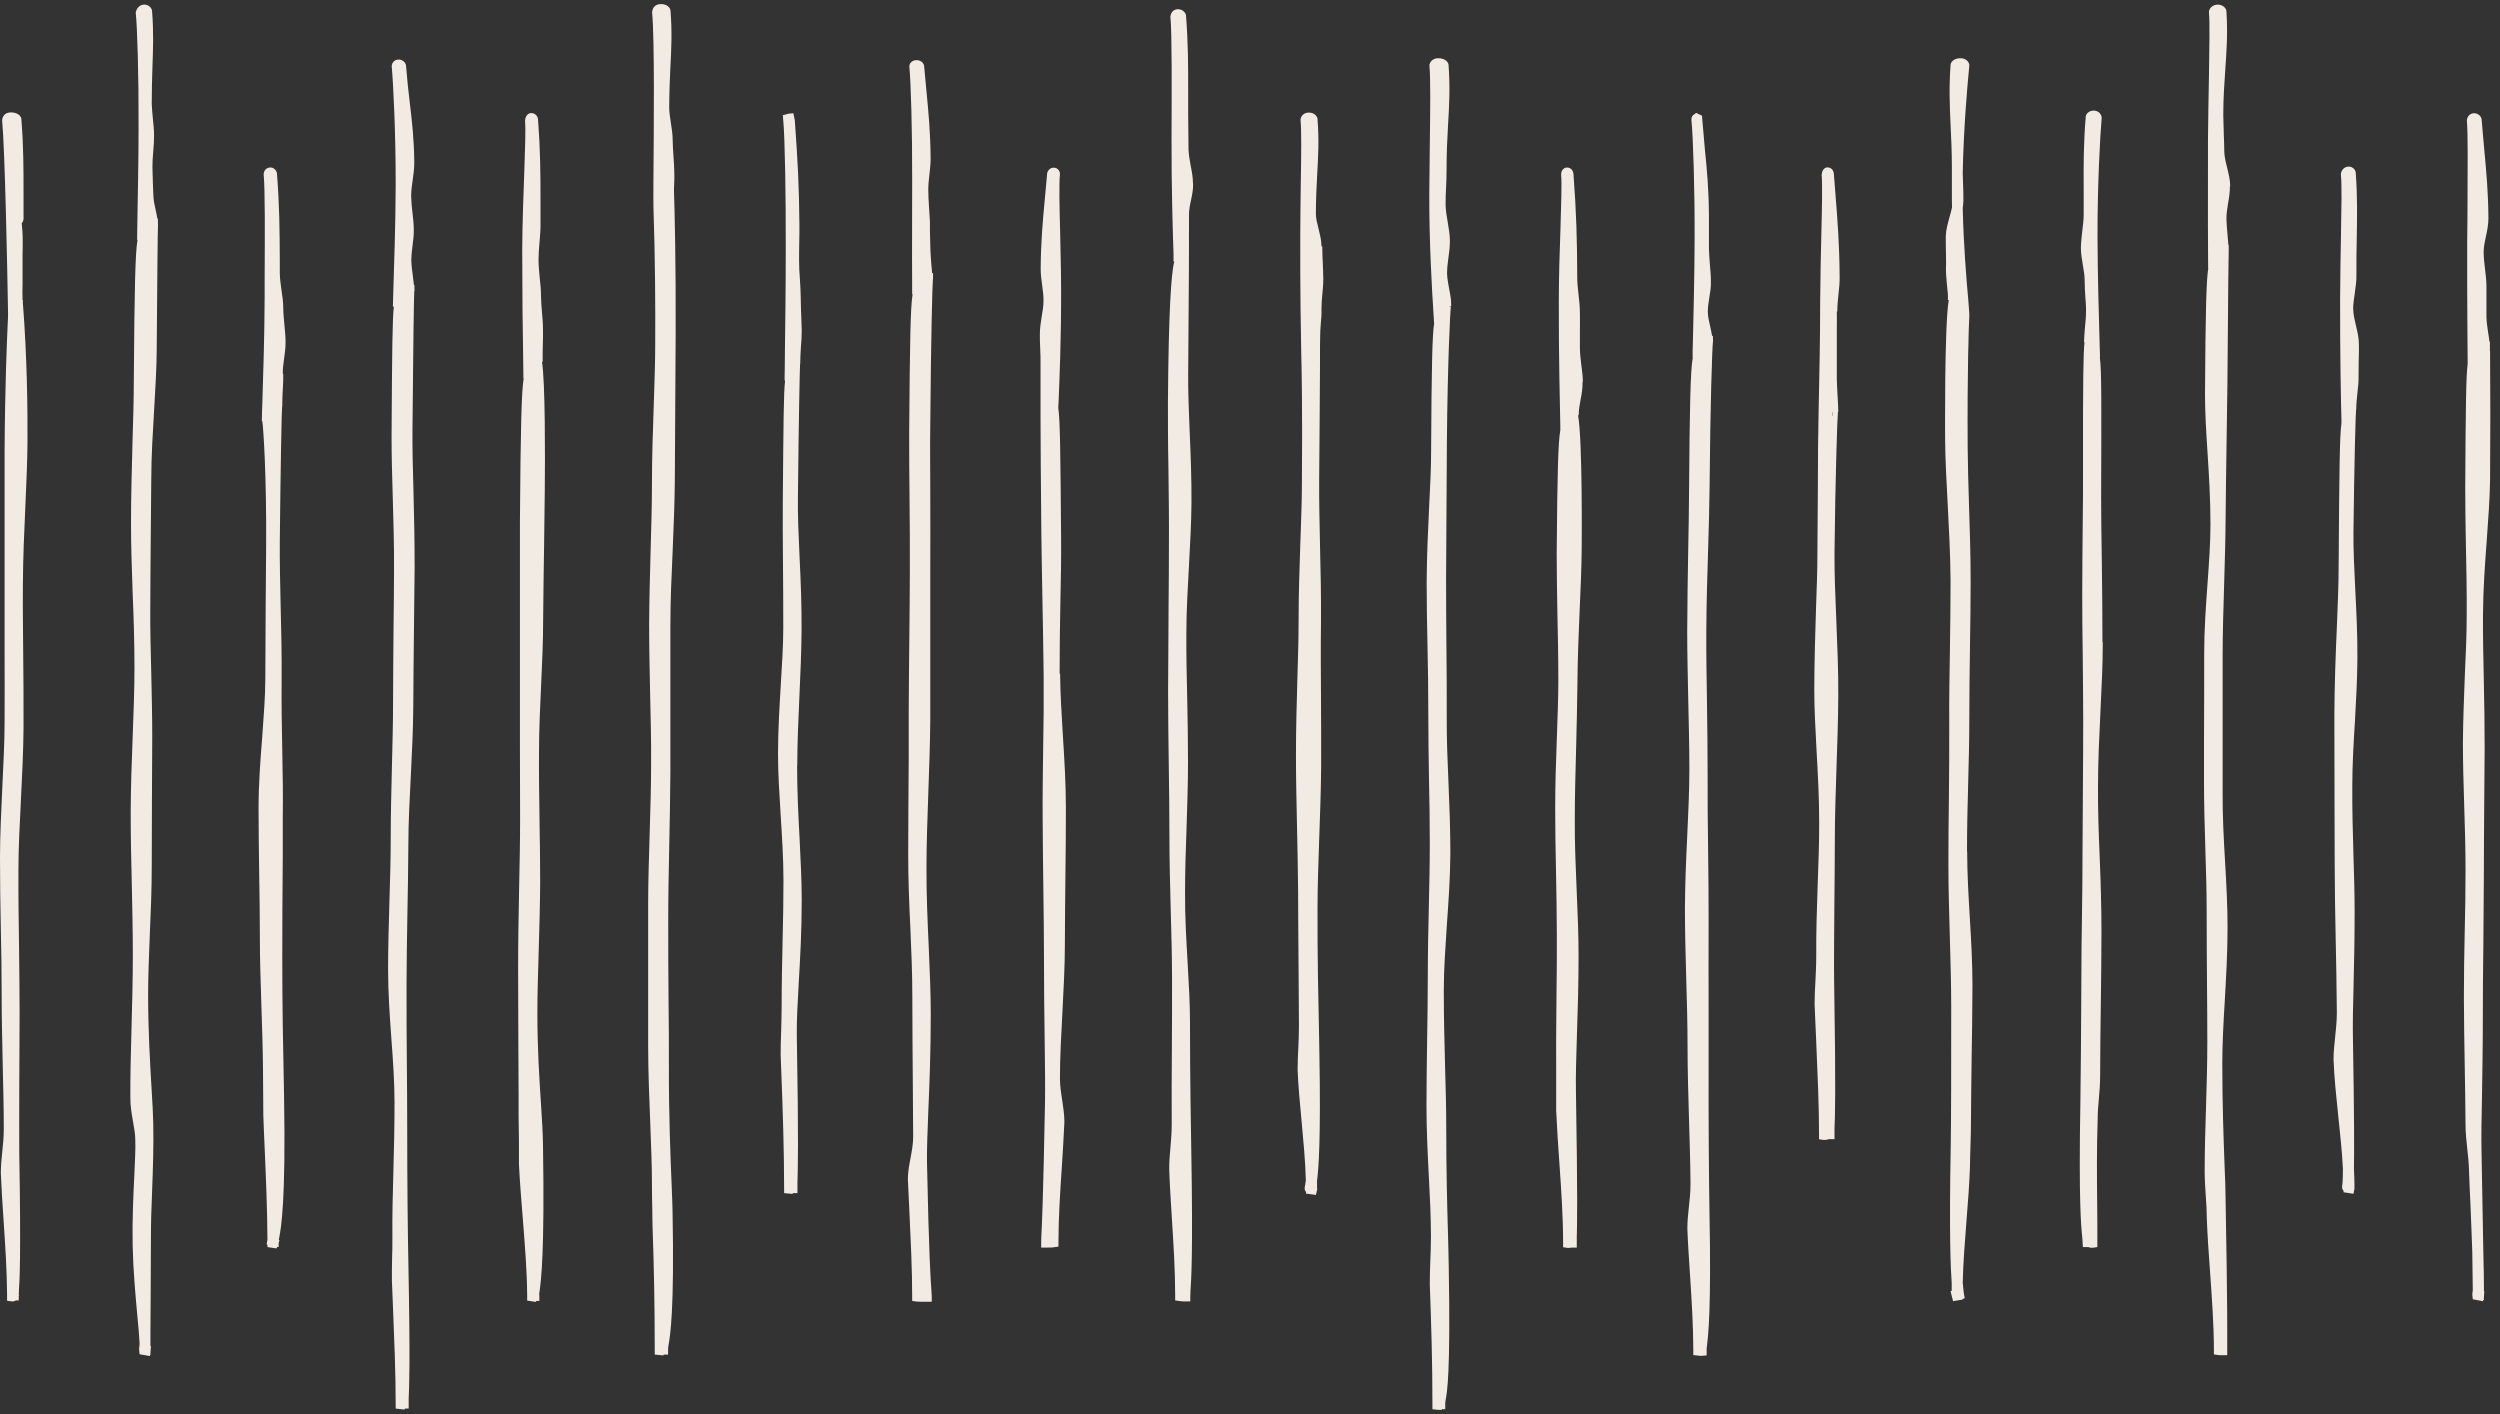 <svg width="99" height="56" viewBox="0 0 99 56" fill="none" xmlns="http://www.w3.org/2000/svg">
<rect x="0" y="0" width="99" height="56" fill="#333333" stroke="none"/>
<g clip-path="url(#clip0_806_446)">
<path d="M0.893 11.882C0.886 11.673 0.886 11.464 0.893 11.256C0.893 11.067 0.893 10.871 0.893 10.682C0.893 10.48 0.893 10.278 0.893 10.07C0.893 9.868 0.906 9.666 0.899 9.47C0.899 9.261 0.88 9.046 0.86 8.838C0.939 8.766 0.939 8.636 0.932 8.584C0.932 8.258 0.932 7.951 0.932 7.665C0.932 6.674 0.932 5.814 0.847 4.725V4.699C0.808 4.523 0.6 4.445 0.411 4.451C0.182 4.464 0.091 4.614 0.085 4.771C0.196 5.963 0.287 10.506 0.319 12.403V12.494C0.319 12.494 0.319 12.625 0.306 12.801C0.274 13.498 0.196 15.336 0.182 17.852C0.182 18.614 0.182 19.442 0.182 20.316C0.182 21.235 0.182 22.206 0.182 23.216C0.182 24.076 0.182 24.963 0.182 25.869C0.182 26.755 0.189 27.661 0.182 28.58C0.182 29.44 0.13 30.327 0.091 31.194C0.052 32.1 0 33.032 0 33.957C0 34.902 0.013 35.847 0.033 36.786C0.052 37.64 0.065 38.487 0.065 39.328C0.065 40.345 0.091 41.342 0.111 42.313C0.13 43.128 0.15 43.923 0.15 44.692C0.15 44.998 0.124 45.305 0.091 45.598C0.059 45.891 0.033 46.172 0.033 46.458C0.059 47.064 0.098 47.703 0.143 48.348C0.209 49.32 0.274 50.33 0.28 51.268V51.51L0.463 51.536C0.463 51.536 0.489 51.536 0.502 51.536C0.554 51.536 0.6 51.516 0.626 51.496H0.743V51.334L0.756 51.307L0.743 51.281C0.743 51.229 0.743 51.177 0.75 51.092C0.776 50.721 0.834 49.743 0.763 45.709C0.756 45.2 0.763 44.255 0.763 43.004C0.763 42.157 0.776 41.166 0.776 40.077C0.776 39.308 0.763 38.48 0.756 37.614C0.743 36.603 0.723 35.535 0.73 34.44C0.73 33.54 0.782 32.634 0.828 31.683C0.873 30.744 0.926 29.766 0.932 28.802C0.932 27.837 0.932 26.872 0.919 25.921C0.912 24.982 0.899 24.063 0.906 23.164C0.912 22.088 0.958 21.052 1.004 20.048C1.043 19.155 1.082 18.315 1.088 17.526C1.095 16.203 1.075 14.176 0.906 12.005V11.882H0.893Z" fill="#F2EBE4"/>
<path d="M6.231 8.655C6.212 8.531 6.185 8.414 6.159 8.297C6.12 8.114 6.081 7.938 6.075 7.769L6.055 7.28C6.049 7.058 6.042 6.843 6.036 6.622C6.036 6.413 6.049 6.211 6.068 6.003C6.088 5.787 6.101 5.572 6.101 5.357C6.101 5.142 6.075 4.927 6.055 4.712C6.036 4.51 6.016 4.308 6.009 4.112C6.009 3.584 6.022 3.115 6.036 2.672C6.062 1.949 6.088 1.264 6.022 0.443V0.417C5.99 0.287 5.873 0.189 5.729 0.182C5.573 0.176 5.436 0.28 5.39 0.443L5.377 0.482V0.521C5.436 1.088 5.495 2.959 5.488 4.986C5.488 6.394 5.455 7.782 5.442 8.642C5.436 9.105 5.429 9.411 5.429 9.496H5.442C5.442 9.496 5.462 9.574 5.442 9.522C5.358 10.024 5.325 11.386 5.299 15.069C5.299 15.825 5.273 16.64 5.247 17.5C5.221 18.536 5.188 19.612 5.188 20.752C5.188 21.639 5.221 22.538 5.253 23.49C5.293 24.448 5.325 25.439 5.325 26.436C5.325 27.348 5.286 28.287 5.253 29.199C5.214 30.157 5.182 31.142 5.175 32.119C5.175 33.116 5.195 34.127 5.221 35.098C5.24 36.01 5.26 36.916 5.26 37.803C5.26 38.793 5.234 39.771 5.208 40.71C5.182 41.674 5.156 42.593 5.162 43.486C5.162 43.806 5.214 44.112 5.266 44.405C5.312 44.666 5.358 44.914 5.358 45.155C5.371 45.461 5.345 45.963 5.319 46.55C5.279 47.345 5.234 48.329 5.253 49.313C5.273 50.297 5.364 51.281 5.436 52.077C5.475 52.5 5.514 52.885 5.527 53.178C5.527 53.198 5.527 53.217 5.527 53.237L5.508 53.426L5.527 53.628L5.938 53.7V53.66H5.957V53.589L5.977 53.302H5.957C5.957 53.256 5.957 53.217 5.957 53.172C5.957 53.061 5.957 52.924 5.957 52.754C5.957 51.985 5.977 50.643 5.977 48.961C5.977 48.407 5.996 47.814 6.022 47.201C6.055 46.321 6.088 45.415 6.068 44.457C6.062 44.112 6.036 43.662 6.003 43.128C5.944 42.117 5.866 40.859 5.866 39.373C5.866 38.644 5.899 37.861 5.931 37.04C5.97 36.154 6.009 35.241 6.009 34.29C6.009 32.66 6.022 30.946 6.029 29.199C6.029 28.358 6.009 27.498 5.99 26.664C5.97 25.823 5.944 24.95 5.951 24.109C5.951 23.138 5.964 22.186 5.97 21.248C5.977 20.485 5.983 19.742 5.99 19.018C5.99 18.028 6.055 17.083 6.107 16.17C6.153 15.375 6.198 14.632 6.205 13.935C6.225 11.386 6.244 9.079 6.257 8.896L6.251 8.655H6.231Z" fill="#F2EBE4"/>
<path d="M11.197 14.802C11.197 14.613 11.217 14.417 11.249 14.208C11.282 13.993 11.308 13.778 11.308 13.55C11.308 13.316 11.282 13.087 11.262 12.859C11.243 12.631 11.217 12.409 11.217 12.188C11.217 11.947 11.178 11.712 11.145 11.477C11.113 11.256 11.087 11.041 11.08 10.832V10.304C11.073 9.059 11.067 8.153 10.969 6.889V6.863C10.937 6.72 10.819 6.615 10.676 6.635C10.546 6.648 10.441 6.752 10.441 6.915C10.5 7.508 10.487 9.268 10.48 11.132V11.784C10.474 13.42 10.415 15.069 10.389 15.955C10.376 16.262 10.37 16.49 10.37 16.607C10.37 16.633 10.37 16.659 10.37 16.679H10.389C10.428 16.965 10.559 18.79 10.539 21.665C10.526 23.138 10.513 24.884 10.507 26.84C10.507 27.596 10.441 28.378 10.383 29.199C10.311 30.105 10.239 31.044 10.239 32.015C10.239 32.869 10.252 33.742 10.265 34.642C10.278 35.476 10.291 36.33 10.291 37.197C10.291 38.05 10.324 38.937 10.35 39.797C10.376 40.638 10.409 41.505 10.415 42.372L10.428 44.184C10.441 44.601 10.461 45.024 10.48 45.455C10.533 46.667 10.585 47.918 10.591 49.098L10.559 49.267L10.591 49.294V49.385L10.95 49.437L10.976 49.378H11.034V49.222L11.067 49.117L11.041 49.098C11.041 49.098 11.054 49.033 11.06 48.994C11.132 48.609 11.321 47.579 11.249 43.428L11.236 42.711C11.21 41.505 11.178 39.849 11.178 37.946C11.178 36.701 11.184 35.352 11.197 33.951V32.445C11.21 31.546 11.197 30.64 11.178 29.734C11.158 28.815 11.145 27.857 11.152 26.944C11.158 25.921 11.139 24.93 11.113 23.972C11.093 23.079 11.073 22.232 11.08 21.443C11.113 18.302 11.152 16.307 11.171 16.099H11.178V16.073C11.178 15.877 11.184 15.662 11.197 15.453C11.21 15.232 11.223 15.01 11.217 14.802" fill="#F2EBE4"/>
<path d="M16.334 16.972C16.36 13.837 16.392 11.666 16.405 11.53H16.412V11.289H16.392C16.379 11.165 16.366 11.041 16.347 10.917C16.321 10.721 16.295 10.526 16.288 10.324C16.288 10.135 16.308 9.946 16.334 9.744C16.36 9.535 16.392 9.32 16.386 9.105C16.386 8.877 16.36 8.649 16.334 8.427C16.308 8.212 16.288 7.99 16.282 7.775C16.282 7.567 16.308 7.365 16.34 7.143C16.373 6.922 16.405 6.687 16.405 6.452C16.399 5.52 16.314 4.797 16.223 4.028C16.171 3.584 16.119 3.128 16.08 2.613V2.587C16.047 2.444 15.91 2.346 15.76 2.359C15.617 2.372 15.512 2.483 15.512 2.633C15.571 3.252 15.675 5.279 15.669 7.371C15.662 8.975 15.604 10.585 15.578 11.445C15.565 11.823 15.558 12.071 15.558 12.142H15.597C15.539 12.605 15.526 13.863 15.506 17.311C15.506 18.034 15.526 18.817 15.552 19.651C15.578 20.589 15.61 21.554 15.604 22.59C15.604 23.34 15.591 24.115 15.584 24.917C15.578 25.875 15.565 26.859 15.565 27.863C15.565 28.697 15.539 29.538 15.519 30.392C15.499 31.298 15.473 32.211 15.473 33.13C15.473 33.99 15.447 34.87 15.421 35.724C15.395 36.603 15.369 37.509 15.369 38.402C15.369 39.321 15.434 40.247 15.499 41.14C15.565 42.02 15.623 42.847 15.623 43.675C15.623 44.601 15.604 45.507 15.578 46.38C15.552 47.273 15.532 48.12 15.539 48.941C15.539 49.254 15.539 49.567 15.526 49.861C15.526 50.154 15.512 50.434 15.519 50.708L15.558 51.666C15.61 52.976 15.669 54.332 15.669 55.596V55.779L16.014 55.818L16.041 55.779H16.184V55.564C16.184 55.511 16.184 55.459 16.184 55.368C16.203 54.996 16.249 54.012 16.171 49.971C16.151 49.026 16.125 47.058 16.125 44.477C16.125 43.76 16.119 42.997 16.112 42.202C16.106 41.179 16.093 40.097 16.099 38.976C16.099 38.09 16.119 37.177 16.132 36.252C16.151 35.339 16.164 34.407 16.171 33.475C16.171 32.556 16.223 31.617 16.269 30.711C16.314 29.812 16.36 28.88 16.366 27.974C16.366 26.964 16.386 25.973 16.392 25.002C16.405 24.142 16.412 23.294 16.419 22.473C16.419 21.404 16.399 20.4 16.373 19.423C16.347 18.549 16.327 17.728 16.334 16.972Z" fill="#F2EBE4"/>
<path d="M21.489 14.313C21.489 14.313 21.489 14.3 21.489 14.293C21.489 14.085 21.489 13.87 21.495 13.661C21.502 13.446 21.508 13.231 21.502 13.022C21.502 12.807 21.482 12.592 21.463 12.377C21.443 12.162 21.43 11.94 21.424 11.719C21.424 11.477 21.398 11.236 21.371 10.989C21.352 10.754 21.326 10.519 21.326 10.285C21.326 10.057 21.345 9.815 21.365 9.587C21.384 9.353 21.41 9.105 21.404 8.864V7.99C21.404 6.843 21.398 5.944 21.306 4.732V4.712C21.28 4.569 21.169 4.477 21.039 4.477C20.928 4.477 20.811 4.562 20.791 4.777C20.824 5.136 20.791 5.898 20.759 6.876C20.726 7.782 20.687 8.812 20.68 9.861C20.68 11.321 20.694 12.99 20.726 14.834V14.977H20.739C20.654 15.479 20.615 16.868 20.589 20.694C20.589 21.573 20.589 22.532 20.589 23.561C20.589 24.506 20.589 25.51 20.589 26.566C20.589 27.531 20.589 28.534 20.589 29.571C20.589 30.503 20.596 31.461 20.596 32.445C20.596 33.344 20.576 34.264 20.557 35.189C20.537 36.219 20.518 37.262 20.518 38.311C20.518 39.986 20.531 41.687 20.537 43.388V44.184C20.537 44.535 20.55 44.881 20.55 45.22V46.087C20.583 46.804 20.648 47.573 20.707 48.309C20.785 49.3 20.869 50.33 20.876 51.288V51.503L21.215 51.555L21.241 51.516H21.358V51.334L21.365 51.314L21.352 51.294C21.352 51.242 21.358 51.19 21.371 51.105C21.424 50.701 21.573 49.626 21.502 45.292C21.495 44.861 21.463 44.334 21.424 43.727C21.358 42.737 21.28 41.505 21.28 40.13C21.28 39.354 21.306 38.539 21.332 37.679C21.358 36.799 21.384 35.893 21.391 34.954C21.391 34.14 21.378 33.312 21.365 32.471C21.352 31.578 21.339 30.672 21.345 29.773C21.345 28.873 21.391 27.967 21.43 27.087C21.469 26.227 21.508 25.406 21.508 24.598C21.515 23.535 21.534 22.506 21.547 21.541C21.56 20.791 21.567 20.087 21.573 19.423C21.587 18.067 21.593 15.153 21.463 14.326H21.495L21.489 14.313Z" fill="#F2EBE4"/>
<path d="M26.69 7.463C26.697 7.261 26.71 7.065 26.703 6.863C26.703 6.641 26.684 6.426 26.671 6.205C26.658 5.983 26.638 5.768 26.638 5.546C26.638 5.312 26.599 5.084 26.566 4.862C26.534 4.647 26.501 4.445 26.501 4.249C26.501 3.663 26.527 3.154 26.547 2.666C26.586 1.942 26.619 1.264 26.553 0.436V0.41C26.514 0.234 26.325 0.15 26.149 0.163C25.967 0.169 25.837 0.287 25.823 0.489C25.928 1.544 25.889 5.299 25.876 7.098C25.876 7.619 25.869 7.984 25.876 8.082V8.186C25.947 10.246 25.954 12.279 25.947 13.622C25.947 14.371 25.915 15.18 25.889 16.033C25.856 17.031 25.817 18.067 25.817 19.168C25.817 20.009 25.791 20.883 25.765 21.776C25.739 22.727 25.713 23.718 25.706 24.715C25.706 25.628 25.726 26.566 25.745 27.479C25.765 28.391 25.791 29.336 25.784 30.268C25.784 31.194 25.752 32.126 25.726 33.032C25.7 33.951 25.667 34.896 25.667 35.815C25.667 36.936 25.667 38.037 25.667 39.113C25.667 39.882 25.667 40.631 25.667 41.361C25.667 42.469 25.713 43.519 25.752 44.529C25.784 45.37 25.817 46.165 25.817 46.908C25.817 47.234 25.823 47.547 25.83 47.853C25.83 48.127 25.837 48.388 25.843 48.648C25.895 50.043 25.928 51.751 25.928 53.458V53.641L26.26 53.673L26.293 53.641H26.456V53.426C26.456 53.38 26.462 53.334 26.475 53.256C26.54 52.885 26.71 51.901 26.632 47.918C26.632 47.703 26.612 47.384 26.599 46.973C26.553 45.878 26.482 44.223 26.488 42.144C26.488 41.374 26.488 40.553 26.475 39.686C26.469 38.637 26.456 37.522 26.462 36.362C26.462 35.45 26.482 34.511 26.501 33.553C26.521 32.582 26.54 31.585 26.547 30.581C26.547 29.642 26.547 28.691 26.547 27.746C26.547 26.762 26.547 25.777 26.547 24.8C26.547 23.783 26.593 22.773 26.638 21.789C26.677 20.831 26.716 19.918 26.723 19.018L26.756 13.237C26.768 10.441 26.716 8.382 26.69 7.567C26.69 7.521 26.69 7.482 26.69 7.436" fill="#F2EBE4"/>
<path d="M31.572 30.301C31.572 29.395 31.618 28.469 31.657 27.57C31.696 26.709 31.735 25.823 31.742 24.963C31.748 23.959 31.709 22.994 31.663 22.062C31.624 21.202 31.585 20.387 31.598 19.631C31.631 16.516 31.67 14.626 31.683 14.417H31.689V14.391C31.689 14.189 31.703 13.98 31.715 13.759C31.735 13.537 31.748 13.309 31.748 13.087L31.729 12.507C31.722 12.266 31.709 12.018 31.709 11.777C31.709 11.536 31.689 11.295 31.676 11.054C31.657 10.813 31.644 10.572 31.644 10.337C31.644 10.096 31.644 9.861 31.65 9.62C31.65 9.379 31.663 9.144 31.657 8.909C31.644 7.378 31.592 6.394 31.474 4.758L31.416 4.484L31.22 4.503L30.999 4.562L31.018 4.771C31.083 5.488 31.122 7.743 31.116 9.907C31.116 11.393 31.096 12.866 31.083 13.857C31.083 14.411 31.07 14.815 31.07 14.991V15.069H31.09C31.031 15.551 31.025 16.77 30.999 19.859C30.992 20.557 30.999 21.326 31.005 22.154C31.012 22.994 31.018 23.894 31.018 24.858C31.018 25.575 30.966 26.318 30.92 27.107C30.868 27.987 30.81 28.899 30.81 29.858C30.81 30.64 30.862 31.428 30.914 32.269C30.966 33.11 31.025 33.977 31.025 34.863C31.025 35.626 31.012 36.408 30.992 37.197C30.973 38.063 30.953 38.956 30.953 39.862C30.953 40.201 30.94 40.534 30.933 40.859C30.92 41.172 30.914 41.479 30.914 41.779L30.94 42.463C30.999 43.995 31.051 45.578 31.051 47.064V47.247L31.377 47.279L31.409 47.247H31.579V47.032C31.579 46.973 31.579 46.914 31.579 46.817C31.592 46.419 31.631 45.35 31.553 40.977C31.546 40.416 31.585 39.712 31.631 38.898C31.689 37.933 31.748 36.845 31.748 35.645C31.748 34.863 31.703 34.048 31.663 33.188C31.611 32.256 31.566 31.285 31.566 30.307" fill="#F2EBE4"/>
<path d="M36.91 10.819C36.904 10.715 36.897 10.611 36.884 10.506C36.871 10.311 36.852 10.115 36.845 9.92C36.839 9.666 36.832 9.405 36.825 9.151V8.773C36.812 8.564 36.8 8.355 36.786 8.147C36.773 7.932 36.76 7.723 36.76 7.515C36.76 7.319 36.78 7.117 36.806 6.909C36.832 6.7 36.852 6.478 36.852 6.263C36.845 5.266 36.773 4.497 36.695 3.689C36.663 3.356 36.63 3.011 36.597 2.633V2.607C36.565 2.457 36.421 2.366 36.252 2.385C36.102 2.405 36.004 2.509 36.011 2.652C36.069 3.239 36.128 5.123 36.122 7.137C36.115 9.314 36.115 11.432 36.122 11.653H36.135C36.135 11.653 36.154 11.732 36.135 11.68C36.056 12.181 36.03 13.518 36.004 17.115C36.004 17.904 36.004 18.751 36.017 19.657C36.024 20.615 36.037 21.632 36.03 22.695C36.03 23.496 36.017 24.317 36.011 25.165C35.998 26.175 35.991 27.218 35.985 28.274V30.138C35.972 31.37 35.972 32.615 35.965 33.859C35.965 34.824 36.004 35.802 36.05 36.74C36.089 37.633 36.128 38.552 36.128 39.439C36.128 40.651 36.141 41.837 36.148 42.984C36.148 43.682 36.161 44.359 36.161 45.018C36.161 45.298 36.109 45.585 36.056 45.865C36.004 46.139 35.952 46.419 35.952 46.699C35.972 47.103 35.991 47.527 36.011 47.951C36.063 49.078 36.122 50.239 36.122 51.327V51.516L36.304 51.542C36.35 51.549 36.552 51.549 36.669 51.549H36.897V51.334C36.897 51.275 36.891 51.21 36.884 51.112C36.858 50.747 36.786 49.776 36.708 46.002C36.702 45.526 36.728 44.861 36.76 44.027C36.806 42.971 36.858 41.655 36.858 40.169C36.858 39.341 36.819 38.474 36.78 37.548C36.734 36.512 36.682 35.437 36.689 34.329C36.689 33.384 36.728 32.393 36.76 31.441C36.793 30.477 36.832 29.48 36.839 28.495C36.839 27.524 36.839 26.553 36.839 25.588C36.839 24.591 36.839 23.613 36.839 22.655C36.845 21.567 36.839 20.505 36.839 19.507C36.839 18.556 36.825 17.656 36.839 16.822C36.865 13.4 36.923 11.204 36.943 11.06H36.923H36.949V10.813L36.91 10.819Z" fill="#F2EBE4"/>
<path d="M41.961 26.683C41.961 25.654 41.974 24.689 41.993 23.75C42.013 22.89 42.026 22.082 42.02 21.339C41.993 17.93 41.98 16.646 41.909 16.164V16.118C41.909 16.059 41.915 15.968 41.922 15.851C41.954 15.095 42.026 13.335 42.02 11.53C42.02 10.702 41.993 9.868 41.98 9.131C41.954 8.14 41.935 7.28 41.974 6.896C41.974 6.759 41.876 6.648 41.746 6.641C41.615 6.628 41.492 6.726 41.465 6.869V6.896C41.433 7.274 41.4 7.626 41.368 7.958C41.289 8.799 41.218 9.6 41.211 10.63C41.211 10.858 41.237 11.08 41.27 11.302C41.296 11.517 41.329 11.719 41.322 11.921C41.322 12.123 41.289 12.325 41.25 12.54C41.218 12.761 41.179 12.983 41.179 13.211C41.179 13.413 41.179 13.609 41.192 13.804C41.198 14 41.211 14.195 41.205 14.391C41.205 14.58 41.205 14.769 41.205 14.958C41.205 15.108 41.205 15.251 41.205 15.401V15.551C41.205 15.642 41.205 15.962 41.205 16.464C41.205 17.435 41.218 19.09 41.237 21.124C41.244 21.88 41.263 22.688 41.276 23.529C41.296 24.559 41.316 25.654 41.329 26.768C41.335 27.72 41.329 28.684 41.309 29.662C41.296 30.581 41.283 31.507 41.289 32.419C41.289 33.338 41.309 34.251 41.316 35.13C41.329 36.154 41.342 37.138 41.342 38.063C41.342 39.171 41.355 40.201 41.368 41.101C41.381 42.15 41.394 43.056 41.381 43.708C41.309 47.573 41.257 48.583 41.237 48.961C41.237 49.065 41.231 49.131 41.231 49.189V49.404H41.446C41.531 49.404 41.674 49.404 41.733 49.391L41.915 49.365V49.183C41.915 48.238 41.98 47.227 42.046 46.25C42.085 45.63 42.124 45.018 42.15 44.425C42.15 44.145 42.104 43.858 42.065 43.584C42.02 43.297 41.974 43.004 41.974 42.711C41.974 41.831 42.026 40.938 42.072 40.077C42.117 39.191 42.169 38.266 42.169 37.373C42.169 36.506 42.182 35.645 42.189 34.798C42.202 33.859 42.209 32.934 42.209 32.028C42.209 31.037 42.15 30.079 42.091 29.147C42.039 28.287 41.987 27.472 41.98 26.683" fill="#F2EBE4"/>
<path d="M47.241 7.261C47.241 7.019 47.195 6.778 47.149 6.55C47.11 6.328 47.071 6.113 47.065 5.905L47.052 4.562C47.052 4.217 47.052 3.897 47.052 3.591C47.052 2.594 47.052 1.733 46.967 0.632V0.606C46.934 0.462 46.791 0.358 46.635 0.365C46.485 0.371 46.367 0.476 46.348 0.658C46.413 1.329 46.4 3.545 46.393 5.494C46.387 7.417 46.446 9.333 46.472 10.057V10.356H46.498C46.498 10.356 46.511 10.435 46.491 10.389C46.38 10.897 46.276 12.266 46.25 15.955C46.25 16.75 46.25 17.611 46.27 18.53C46.283 19.52 46.296 20.57 46.289 21.671C46.289 22.427 46.283 23.203 46.276 23.998C46.27 25.093 46.263 26.227 46.257 27.381C46.257 28.332 46.27 29.291 46.283 30.268C46.296 31.207 46.309 32.152 46.309 33.097C46.309 34.081 46.335 35.078 46.361 36.049C46.387 36.962 46.413 37.901 46.413 38.813C46.413 39.725 46.413 40.625 46.406 41.511C46.4 42.541 46.393 43.551 46.4 44.529C46.4 44.842 46.374 45.161 46.348 45.461C46.322 45.761 46.296 46.041 46.302 46.334C46.322 46.947 46.367 47.592 46.406 48.251C46.472 49.274 46.537 50.323 46.537 51.314V51.496L46.719 51.523C46.771 51.529 46.83 51.536 46.915 51.536H47.136V51.321C47.136 51.268 47.136 51.21 47.143 51.125C47.169 50.734 47.247 49.698 47.175 45.585C47.163 44.685 47.123 42.821 47.123 40.462C47.123 39.739 47.078 38.976 47.032 38.161C46.98 37.249 46.921 36.31 46.928 35.326C46.928 34.511 46.954 33.69 46.986 32.823C47.013 31.969 47.045 31.083 47.045 30.197C47.045 29.349 47.032 28.495 47.013 27.642C46.993 26.794 46.974 25.914 46.98 25.061C46.98 24.154 47.039 23.255 47.084 22.382C47.13 21.528 47.175 20.726 47.182 19.931C47.189 18.934 47.149 17.989 47.11 17.07C47.078 16.262 47.045 15.499 47.052 14.802C47.065 13.25 47.071 11.973 47.078 11.086C47.078 10.311 47.084 9.842 47.084 9.744V9.613C47.078 9.444 47.084 9.268 47.084 9.099C47.084 8.903 47.084 8.701 47.084 8.505C47.084 8.323 47.117 8.134 47.163 7.932C47.208 7.717 47.254 7.495 47.247 7.267" fill="#F2EBE4"/>
<path d="M52.331 9.75C52.331 9.509 52.265 9.281 52.213 9.053C52.161 8.844 52.109 8.655 52.109 8.473C52.109 7.893 52.135 7.391 52.161 6.909C52.2 6.205 52.239 5.54 52.174 4.725V4.699C52.142 4.556 52.005 4.458 51.829 4.458C51.666 4.458 51.535 4.556 51.503 4.712V4.745V4.777C51.542 5.188 51.529 6.205 51.509 7.391C51.503 8.017 51.49 8.701 51.49 9.379C51.483 11.406 51.516 13.42 51.529 14C51.542 14.371 51.581 16.255 51.555 19.188C51.555 19.885 51.522 20.635 51.496 21.437C51.464 22.427 51.425 23.451 51.425 24.552C51.425 25.334 51.398 26.149 51.373 26.99C51.346 27.935 51.32 28.913 51.32 29.916C51.32 30.796 51.34 31.702 51.359 32.614C51.379 33.488 51.398 34.381 51.405 35.274C51.405 36.343 51.418 37.425 51.425 38.507C51.425 39.217 51.438 39.928 51.438 40.638C51.438 40.944 51.425 41.237 51.412 41.531C51.398 41.811 51.386 42.085 51.386 42.359C51.412 43.017 51.477 43.714 51.542 44.392C51.614 45.174 51.692 45.976 51.711 46.739C51.711 46.771 51.705 46.797 51.698 46.823C51.698 46.83 51.698 46.836 51.698 46.843L51.666 47.025C51.659 47.071 51.666 47.143 51.718 47.201V47.266L52.109 47.319L52.155 47.13C52.155 47.13 52.168 47.084 52.155 47.032C52.155 46.941 52.155 46.849 52.155 46.758C52.213 46.308 52.311 45.181 52.246 41.635L52.233 40.879C52.207 39.647 52.168 37.959 52.174 35.978C52.174 35.117 52.207 34.218 52.239 33.266C52.272 32.308 52.311 31.317 52.318 30.314C52.318 29.414 52.318 28.502 52.311 27.589C52.304 26.599 52.298 25.614 52.311 24.643C52.318 23.594 52.298 22.571 52.272 21.587C52.252 20.661 52.233 19.794 52.239 18.979C52.259 17.018 52.265 15.395 52.272 14.404C52.272 13.83 52.272 13.465 52.278 13.368V13.322C52.278 13.152 52.291 12.99 52.304 12.814C52.324 12.631 52.337 12.436 52.331 12.233C52.331 12.051 52.344 11.862 52.363 11.666C52.383 11.471 52.402 11.262 52.402 11.054C52.402 10.845 52.389 10.637 52.383 10.428C52.37 10.207 52.363 9.985 52.363 9.763" fill="#F2EBE4"/>
<path d="M57.46 11.875C57.441 11.732 57.415 11.588 57.389 11.451C57.35 11.236 57.31 11.034 57.304 10.839C57.304 10.637 57.324 10.435 57.356 10.22C57.389 9.998 57.415 9.77 57.415 9.542C57.415 9.288 57.369 9.04 57.33 8.799C57.291 8.564 57.252 8.342 57.245 8.121C57.245 7.886 57.252 7.652 57.265 7.417C57.278 7.182 57.284 6.941 57.284 6.706C57.284 6.061 57.31 5.494 57.343 4.953C57.389 4.184 57.428 3.461 57.363 2.581V2.561C57.33 2.392 57.148 2.314 56.985 2.307C56.789 2.294 56.646 2.398 56.607 2.561V2.594V2.633C56.652 3.109 56.639 4.328 56.62 5.735C56.613 6.368 56.607 7.039 56.6 7.704C56.593 9.626 56.711 11.549 56.763 12.37C56.776 12.592 56.783 12.735 56.789 12.788H56.796C56.717 13.244 56.691 14.489 56.672 17.865C56.672 18.549 56.633 19.299 56.593 20.087C56.548 21.032 56.502 22.004 56.496 23.053C56.496 23.848 56.509 24.676 56.528 25.53C56.548 26.41 56.561 27.316 56.561 28.241C56.561 29.082 56.574 29.936 56.587 30.803C56.607 31.669 56.62 32.543 56.62 33.429C56.62 34.264 56.6 35.111 56.581 35.952C56.561 36.838 56.541 37.724 56.541 38.617C56.541 39.465 56.528 40.312 56.515 41.153C56.502 42.046 56.489 42.932 56.489 43.806C56.489 44.738 56.535 45.663 56.581 46.556C56.626 47.403 56.665 48.199 56.665 48.987C56.665 49.326 56.652 49.652 56.639 49.971C56.626 50.278 56.62 50.578 56.62 50.877C56.678 52.448 56.724 53.882 56.724 55.622V55.805L57.082 55.844L57.102 55.805H57.232V55.59C57.232 55.55 57.232 55.525 57.245 55.453C57.304 55.14 57.447 54.397 57.369 50.089C57.369 49.776 57.35 49.398 57.343 48.948C57.31 47.866 57.271 46.393 57.271 44.666C57.271 43.916 57.252 43.115 57.226 42.274C57.2 41.296 57.174 40.286 57.174 39.23C57.174 38.376 57.239 37.516 57.297 36.603C57.363 35.691 57.428 34.746 57.434 33.794C57.434 32.888 57.402 31.969 57.363 31.076C57.324 30.183 57.284 29.258 57.291 28.358C57.291 27.413 57.291 26.481 57.278 25.569C57.271 24.669 57.265 23.783 57.265 22.929L57.278 20.668C57.284 19.527 57.291 18.465 57.297 17.5C57.324 14.391 57.428 12.299 57.454 12.149L57.382 12.129H57.467L57.46 11.882H57.447L57.46 11.875Z" fill="#F2EBE4"/>
<path d="M62.681 15.121C62.681 14.899 62.648 14.684 62.622 14.463C62.596 14.248 62.57 14.039 62.564 13.824C62.564 13.576 62.564 13.335 62.564 13.094C62.564 12.866 62.57 12.631 62.564 12.403C62.564 12.155 62.538 11.908 62.511 11.673C62.485 11.445 62.459 11.217 62.459 10.995C62.453 9.496 62.427 8.453 62.309 6.889V6.869C62.277 6.7 62.16 6.628 62.042 6.635C61.938 6.641 61.821 6.726 61.821 6.915C61.853 7.28 61.821 8.069 61.794 9.072C61.762 9.959 61.729 10.963 61.729 11.986C61.723 14.072 61.775 16.157 61.788 16.848V17.024C61.788 17.024 61.788 17.037 61.788 17.044C61.703 17.506 61.671 18.719 61.645 21.925C61.645 22.61 61.658 23.359 61.671 24.168C61.69 25.054 61.71 25.973 61.71 26.97C61.71 27.687 61.677 28.437 61.651 29.225C61.618 30.118 61.586 31.044 61.586 32.008C61.586 32.817 61.599 33.651 61.618 34.505C61.632 35.333 61.651 36.186 61.651 37.053C61.651 37.803 61.651 38.565 61.638 39.341C61.632 40.247 61.618 41.166 61.625 42.098V43.988C61.658 44.672 61.703 45.402 61.755 46.106C61.827 47.143 61.899 48.205 61.899 49.209V49.391L62.081 49.417C62.081 49.417 62.12 49.417 62.133 49.417C62.172 49.417 62.205 49.411 62.225 49.404H62.44V49.189C62.44 49.131 62.44 49.072 62.44 48.981C62.453 48.583 62.479 47.527 62.407 43.199C62.394 42.613 62.42 41.857 62.446 40.99C62.479 40.051 62.511 38.989 62.511 37.829C62.511 37.04 62.479 36.232 62.44 35.365C62.401 34.42 62.355 33.442 62.362 32.452C62.362 31.52 62.388 30.581 62.414 29.649C62.433 28.782 62.459 27.922 62.466 27.081C62.472 26.051 62.518 25.061 62.557 24.102C62.596 23.262 62.629 22.46 62.635 21.71C62.635 21.665 62.674 17.48 62.492 16.444H62.518C62.518 16.444 62.518 16.424 62.518 16.418C62.518 16.235 62.551 16.04 62.59 15.831C62.635 15.61 62.674 15.375 62.668 15.14" fill="#F2EBE4"/>
<path d="M67.798 13.296C67.778 13.166 67.746 13.035 67.72 12.911C67.674 12.722 67.635 12.54 67.629 12.357C67.629 12.175 67.655 11.992 67.687 11.797C67.72 11.588 67.759 11.38 67.752 11.158C67.752 10.937 67.733 10.715 67.713 10.493C67.694 10.278 67.681 10.057 67.674 9.842C67.674 9.613 67.674 9.392 67.674 9.17C67.674 8.962 67.674 8.747 67.674 8.545C67.668 7.515 67.596 6.726 67.511 5.892C67.479 5.54 67.446 5.168 67.413 4.758L67.4 4.582L67.166 4.471L67.062 4.549C66.977 4.614 66.977 4.706 66.983 4.777C67.049 5.449 67.114 7.541 67.107 9.464C67.101 10.989 67.062 12.494 67.042 13.387C67.029 13.811 67.022 14.091 67.029 14.169C67.029 14.169 67.055 14.241 67.029 14.189C66.944 14.684 66.912 15.994 66.886 19.52C66.886 20.224 66.866 20.987 66.853 21.789C66.834 22.792 66.82 23.868 66.814 24.995C66.814 25.849 66.834 26.716 66.853 27.635C66.873 28.554 66.899 29.506 66.899 30.47C66.899 31.337 66.853 32.243 66.814 33.116C66.768 34.042 66.729 35 66.723 35.945C66.723 36.884 66.749 37.842 66.775 38.767C66.801 39.641 66.827 40.547 66.827 41.427C66.827 42.424 66.859 43.408 66.886 44.366C66.912 45.226 66.938 46.074 66.944 46.901C66.944 47.208 66.912 47.508 66.879 47.801C66.847 48.094 66.82 48.368 66.82 48.655C66.84 49.248 66.886 49.867 66.925 50.493C66.99 51.49 67.055 52.52 67.055 53.478V53.66L67.348 53.693L67.583 53.673V53.458C67.583 53.413 67.583 53.361 67.596 53.282C67.642 52.904 67.772 51.914 67.694 47.925C67.674 46.693 67.655 44.549 67.661 42.196C67.661 41.505 67.661 40.775 67.661 40.012C67.661 38.885 67.655 37.685 67.661 36.453C67.661 35.554 67.655 34.635 67.642 33.703C67.629 32.712 67.616 31.709 67.622 30.711C67.622 29.734 67.609 28.756 67.596 27.791C67.583 26.833 67.563 25.888 67.57 24.969C67.576 23.855 67.609 22.786 67.642 21.75C67.668 20.863 67.694 20.016 67.7 19.234C67.726 16.007 67.805 13.726 67.831 13.557H67.792L67.837 13.55L67.831 13.303H67.811L67.798 13.296Z" fill="#F2EBE4"/>
<path d="M72.757 12.338C72.757 12.116 72.777 11.895 72.803 11.66C72.829 11.425 72.855 11.184 72.849 10.943C72.842 9.692 72.77 8.779 72.686 7.717L72.62 6.882V6.863C72.588 6.68 72.464 6.628 72.366 6.628C72.334 6.628 72.158 6.648 72.138 6.922C72.171 7.313 72.151 8.219 72.125 9.274C72.105 10.083 72.086 11.002 72.079 11.921C72.079 13.544 72.04 15.14 72.021 16.099C72.014 16.431 72.008 16.685 72.008 16.835V16.959C72.001 17.128 72.001 17.376 71.995 17.741C71.995 18.582 71.982 20.003 71.969 21.978C71.969 22.61 71.942 23.294 71.916 24.037C71.884 25.008 71.851 26.103 71.845 27.283C71.845 28.059 71.89 28.873 71.936 29.734C71.988 30.646 72.04 31.591 72.04 32.589C72.04 33.358 72.014 34.153 71.982 34.994C71.949 35.926 71.916 36.89 71.923 37.901C71.923 38.233 71.903 38.559 71.89 38.872C71.871 39.178 71.858 39.478 71.858 39.771C71.877 40.26 71.897 40.762 71.923 41.277C71.975 42.495 72.034 43.753 72.034 44.933V45.116L72.216 45.142C72.216 45.142 72.242 45.142 72.262 45.142C72.314 45.142 72.366 45.129 72.431 45.109H72.646V44.894C72.646 44.835 72.646 44.777 72.646 44.685C72.666 44.294 72.705 43.258 72.633 38.982C72.62 38.168 72.633 37.125 72.64 35.926C72.646 35.104 72.659 34.218 72.659 33.286C72.659 32.36 72.692 31.409 72.725 30.405C72.757 29.48 72.79 28.528 72.796 27.589C72.803 26.56 72.757 25.543 72.718 24.565C72.679 23.62 72.64 22.727 72.646 21.893C72.679 18.875 72.757 16.548 72.783 16.301H72.796C72.796 16.301 72.796 16.294 72.796 16.288C72.796 16.092 72.777 15.903 72.77 15.707C72.757 15.486 72.744 15.258 72.738 15.03C72.738 14.808 72.738 14.586 72.738 14.365C72.738 14.156 72.738 13.954 72.738 13.746C72.738 13.505 72.738 13.263 72.738 13.022C72.738 12.794 72.744 12.566 72.738 12.338M72.581 16.307V16.464H72.568C72.568 16.398 72.568 16.346 72.575 16.314" fill="#F2EBE4"/>
<path d="M77.894 33.716C77.894 32.817 77.913 31.911 77.939 31.037C77.965 30.157 77.985 29.258 77.985 28.384C77.985 27.446 77.998 26.527 78.011 25.628C78.024 24.741 78.037 23.881 78.037 23.047C78.037 21.958 78.004 20.948 77.972 19.97C77.946 19.168 77.926 18.412 77.92 17.715C77.9 14.769 77.965 12.827 77.985 12.52C77.985 12.52 77.985 12.462 77.985 12.429C77.978 12.318 77.965 12.142 77.946 11.901C77.874 11.106 77.757 9.724 77.724 8.232C77.737 8.147 77.744 8.062 77.75 7.977C77.75 7.743 77.75 7.508 77.737 7.274C77.737 7.137 77.724 6.993 77.724 6.856C77.757 5.097 77.907 3.415 77.972 2.737L77.985 2.587V2.555C77.946 2.398 77.802 2.3 77.62 2.307C77.457 2.307 77.268 2.392 77.242 2.561V2.587C77.177 3.461 77.209 4.178 77.242 4.934C77.268 5.455 77.294 5.99 77.294 6.609C77.294 6.693 77.294 6.778 77.294 6.863C77.294 7.098 77.294 7.339 77.294 7.573C77.294 7.788 77.294 8.004 77.3 8.212C77.275 8.342 77.235 8.479 77.196 8.616C77.131 8.857 77.059 9.105 77.053 9.359C77.053 9.568 77.053 9.776 77.059 9.985C77.059 10.2 77.072 10.409 77.059 10.624C77.059 10.845 77.079 11.06 77.099 11.275C77.125 11.491 77.144 11.686 77.138 11.882H77.17C76.994 12.931 77.027 17.369 77.027 17.415C77.033 18.191 77.079 19.025 77.125 19.898C77.177 20.896 77.235 21.932 77.242 23.014C77.242 23.913 77.229 24.832 77.216 25.771C77.203 26.709 77.183 27.668 77.19 28.626C77.19 29.603 77.19 30.587 77.177 31.559C77.164 32.465 77.157 33.358 77.157 34.231C77.157 35.254 77.19 36.238 77.216 37.197C77.242 38.129 77.268 39.008 77.268 39.836C77.268 42.326 77.268 44.32 77.248 45.441C77.183 48.955 77.248 50.252 77.287 50.806C77.287 50.91 77.287 51.014 77.287 51.118L77.242 51.132L77.34 51.523L77.718 51.464V51.438L77.802 51.412L77.757 51.138C77.757 51.105 77.757 51.066 77.744 51.014C77.744 50.956 77.731 50.884 77.724 50.793C77.744 49.984 77.809 49.144 77.874 48.329C77.933 47.625 77.985 46.888 78.011 46.204C78.011 45.93 78.024 45.65 78.031 45.357C78.044 45.037 78.05 44.712 78.05 44.373C78.05 43.577 78.07 42.769 78.076 41.948C78.089 40.99 78.109 40.019 78.109 39.041C78.109 38.135 78.057 37.216 78.004 36.33C77.952 35.469 77.9 34.576 77.9 33.709" fill="#F2EBE4"/>
<path d="M83.257 25.432C83.257 24.285 83.244 23.203 83.231 22.18C83.218 21.306 83.205 20.479 83.205 19.716C83.218 16.007 83.225 14.652 83.153 14.156H83.159V14.104C83.159 13.993 83.153 13.752 83.14 13.413C83.114 12.501 83.068 10.976 83.062 9.411C83.055 7.378 83.166 5.338 83.225 4.699V4.666V4.634C83.192 4.477 83.068 4.38 82.905 4.38C82.749 4.38 82.612 4.484 82.593 4.621V4.647C82.508 5.696 82.508 6.517 82.514 7.476C82.514 7.795 82.514 8.127 82.514 8.492C82.514 8.694 82.488 8.903 82.462 9.118C82.436 9.34 82.41 9.568 82.403 9.802C82.403 10.044 82.443 10.272 82.482 10.5C82.521 10.721 82.553 10.93 82.553 11.132C82.553 11.341 82.566 11.543 82.579 11.751C82.593 11.947 82.612 12.149 82.606 12.344C82.606 12.546 82.586 12.748 82.566 12.957C82.547 13.153 82.534 13.355 82.527 13.55H82.547C82.501 13.935 82.482 15.056 82.488 18.484C82.488 19.208 82.488 19.983 82.475 20.804C82.469 21.665 82.456 22.564 82.456 23.503C82.456 24.272 82.462 25.067 82.475 25.875C82.482 26.749 82.495 27.635 82.495 28.528C82.495 29.46 82.488 30.392 82.482 31.311C82.482 32.067 82.469 32.817 82.469 33.553C82.469 34.563 82.456 35.548 82.443 36.48C82.43 37.21 82.423 37.913 82.423 38.578C82.41 40.749 82.403 42.522 82.384 43.597C82.312 47.618 82.416 48.609 82.456 48.981C82.462 49.059 82.469 49.111 82.469 49.163L82.482 49.385H82.697C82.697 49.385 82.769 49.411 82.827 49.411C82.84 49.411 82.853 49.411 82.873 49.411L83.055 49.385V49.202C83.055 48.727 83.055 48.231 83.049 47.729C83.036 46.589 83.029 45.409 83.068 44.327C83.068 44.066 83.088 43.799 83.114 43.525C83.14 43.219 83.166 42.906 83.166 42.574C83.166 41.648 83.179 40.716 83.192 39.784C83.205 38.806 83.218 37.835 83.218 36.864C83.218 35.873 83.186 34.883 83.147 33.925C83.107 32.967 83.075 32.061 83.081 31.148C83.081 30.125 83.133 29.121 83.179 28.143C83.225 27.198 83.27 26.305 83.27 25.432" fill="#F2EBE4"/>
<path d="M88.316 7.384C88.316 7.124 88.25 6.876 88.192 6.628C88.133 6.4 88.081 6.179 88.081 5.97C88.081 5.735 88.068 5.494 88.061 5.26C88.055 5.025 88.048 4.797 88.042 4.569C88.042 3.904 88.081 3.33 88.12 2.776C88.172 2.02 88.224 1.31 88.166 0.449V0.43C88.14 0.293 88.003 0.189 87.833 0.182C87.664 0.182 87.514 0.28 87.475 0.443V0.476V0.508C87.514 0.912 87.488 1.877 87.475 2.991C87.462 3.78 87.442 4.666 87.436 5.546C87.429 7.997 87.436 10.389 87.442 10.617H87.449C87.371 11.073 87.338 12.305 87.318 15.629C87.318 16.333 87.364 17.089 87.416 17.891C87.475 18.803 87.534 19.748 87.534 20.759C87.534 21.521 87.475 22.31 87.416 23.138C87.351 24.024 87.286 24.943 87.286 25.882C87.286 27.003 87.286 28.156 87.279 29.33V31.011C87.279 31.872 87.305 32.745 87.331 33.592C87.358 34.426 87.384 35.287 87.384 36.134C87.384 37.066 87.39 37.992 87.397 38.911C87.403 39.699 87.41 40.481 87.41 41.257C87.41 42.137 87.384 43.01 87.358 43.851C87.331 44.731 87.305 45.559 87.305 46.38C87.305 46.725 87.331 47.064 87.351 47.39C87.371 47.684 87.39 47.977 87.39 48.257C87.416 48.941 87.468 49.684 87.52 50.395C87.592 51.412 87.67 52.468 87.67 53.452V53.634L87.853 53.66C87.892 53.66 87.905 53.667 87.931 53.667C87.944 53.667 87.964 53.667 87.983 53.667H88.198V53.452V53.243C88.198 52.846 88.211 51.796 88.133 47.468C88.133 47.123 88.114 46.693 88.094 46.184C88.055 45.148 88.003 43.727 88.003 42.104C88.003 41.342 88.048 40.521 88.1 39.654C88.153 38.715 88.211 37.744 88.211 36.734C88.211 35.886 88.166 35.039 88.114 34.146C88.061 33.24 88.009 32.302 88.016 31.363C88.016 30.503 88.016 29.642 88.016 28.782C88.016 27.85 88.016 26.918 88.016 25.992C88.016 25.041 88.048 24.089 88.075 23.17C88.1 22.297 88.127 21.45 88.133 20.622C88.14 19.54 88.159 18.504 88.172 17.532C88.185 16.724 88.198 15.962 88.205 15.251C88.237 11.1 88.25 10.063 88.257 9.946V9.705H88.244C88.237 9.574 88.224 9.437 88.211 9.307C88.192 9.092 88.172 8.877 88.166 8.662C88.166 8.466 88.198 8.264 88.231 8.056C88.27 7.834 88.309 7.606 88.303 7.371" fill="#F2EBE4"/>
<path d="M93.184 12.266C93.184 12.051 93.216 11.836 93.249 11.608C93.282 11.373 93.321 11.132 93.314 10.891C93.314 10.363 93.314 9.894 93.327 9.45C93.34 8.61 93.36 7.821 93.288 6.856V6.83C93.262 6.693 93.151 6.602 93.014 6.596C92.884 6.596 92.747 6.674 92.701 6.863V6.896V6.928C92.741 7.332 92.721 8.303 92.701 9.418C92.689 10.167 92.669 11.002 92.669 11.836C92.662 13.909 92.701 15.942 92.721 16.607V16.718C92.721 16.724 92.721 16.737 92.721 16.75V16.763C92.649 17.272 92.636 18.66 92.61 22.453C92.61 23.19 92.571 23.998 92.539 24.845C92.493 25.895 92.447 27.081 92.441 28.332C92.441 29.369 92.441 30.457 92.447 31.604C92.447 32.445 92.454 33.319 92.454 34.218C92.454 35.169 92.473 36.16 92.493 37.17C92.513 38.122 92.532 39.1 92.539 40.103C92.539 40.423 92.506 40.742 92.473 41.055C92.441 41.361 92.408 41.655 92.408 41.955C92.434 42.684 92.519 43.46 92.597 44.216C92.669 44.907 92.747 45.611 92.78 46.295C92.78 46.536 92.773 46.686 92.767 46.791C92.767 46.797 92.767 46.81 92.767 46.817L92.747 46.986C92.747 47.032 92.747 47.097 92.806 47.156V47.214L93.197 47.273L93.236 47.078C93.236 47.078 93.236 47.012 93.236 46.98C93.236 46.752 93.229 46.523 93.216 46.289C93.229 45.617 93.229 44.236 93.177 41.179C93.164 40.579 93.177 39.823 93.203 38.95C93.223 38.109 93.243 37.17 93.243 36.154C93.243 35.43 93.223 34.668 93.197 33.879C93.171 32.986 93.145 32.061 93.151 31.128C93.151 30.281 93.203 29.408 93.255 28.567C93.301 27.752 93.347 26.912 93.353 26.103C93.36 25.158 93.314 24.246 93.269 23.359C93.229 22.551 93.19 21.782 93.197 21.072C93.229 18.262 93.282 16.411 93.301 16.209H93.308C93.308 16.209 93.308 16.209 93.308 16.203C93.308 16.007 93.327 15.792 93.353 15.571C93.379 15.342 93.405 15.108 93.399 14.893C93.399 14.684 93.399 14.469 93.405 14.261C93.412 14.052 93.418 13.843 93.412 13.628C93.412 13.374 93.353 13.127 93.295 12.892C93.243 12.664 93.19 12.455 93.19 12.247M92.884 16.248C92.884 16.248 92.884 16.255 92.884 16.262C92.884 16.262 92.884 16.255 92.884 16.248Z" fill="#F2EBE4"/>
<path d="M98.6 13.909V13.778V13.524H98.581C98.568 13.4 98.548 13.27 98.528 13.153C98.496 12.95 98.47 12.755 98.463 12.559C98.463 12.344 98.463 12.136 98.463 11.921C98.463 11.725 98.463 11.53 98.463 11.328C98.463 11.093 98.431 10.865 98.405 10.637C98.379 10.415 98.353 10.2 98.353 9.978C98.353 9.776 98.398 9.568 98.444 9.353C98.496 9.125 98.541 8.883 98.541 8.642C98.535 7.599 98.457 6.791 98.379 5.944C98.346 5.566 98.307 5.175 98.274 4.745V4.719C98.242 4.575 98.105 4.477 97.955 4.484C97.811 4.497 97.701 4.601 97.688 4.771C97.733 5.26 97.72 6.55 97.714 8.036C97.714 8.538 97.707 9.059 97.701 9.574C97.694 11.908 97.72 14.182 97.72 14.411C97.655 14.873 97.642 16.092 97.623 19.312C97.623 20.009 97.635 20.759 97.649 21.567C97.668 22.46 97.688 23.379 97.681 24.363C97.681 25.113 97.649 25.882 97.609 26.696C97.577 27.576 97.538 28.482 97.531 29.414C97.531 30.236 97.557 31.05 97.583 31.911C97.609 32.745 97.635 33.599 97.635 34.459C97.635 35.261 97.623 36.069 97.603 36.877C97.583 37.751 97.57 38.624 97.57 39.504C97.57 40.403 97.59 41.303 97.603 42.196C97.616 42.984 97.629 43.766 97.635 44.549C97.635 44.888 97.675 45.207 97.707 45.52C97.74 45.806 97.766 46.074 97.772 46.341C97.785 46.745 97.805 47.169 97.825 47.592C97.851 48.257 97.883 48.935 97.903 49.606C97.916 50.532 97.916 50.89 97.922 51.092L97.903 51.249L97.922 51.451L98.333 51.529V51.483H98.359V51.412L98.379 51.132H98.365C98.365 50.623 98.353 50.115 98.34 49.593C98.326 48.785 98.307 47.54 98.268 45.591C98.255 45.044 98.268 44.288 98.287 43.408C98.3 42.502 98.32 41.446 98.32 40.286C98.32 39.413 98.326 38.474 98.34 37.49C98.346 36.675 98.353 35.834 98.359 34.968C98.359 33.775 98.372 32.549 98.379 31.311L98.392 29.649C98.392 28.743 98.379 27.824 98.359 26.944C98.34 26.038 98.32 25.184 98.326 24.337C98.333 23.314 98.405 22.336 98.476 21.391C98.535 20.557 98.594 19.768 98.607 19.025C98.62 17.272 98.62 15.545 98.607 13.902" fill="#F2EBE4"/>
</g>
<defs>
<clipPath id="clip0_806_446">
<rect width="98.614" height="55.662" fill="white" transform="translate(0 0.169)"/>
</clipPath>
</defs>
</svg>
